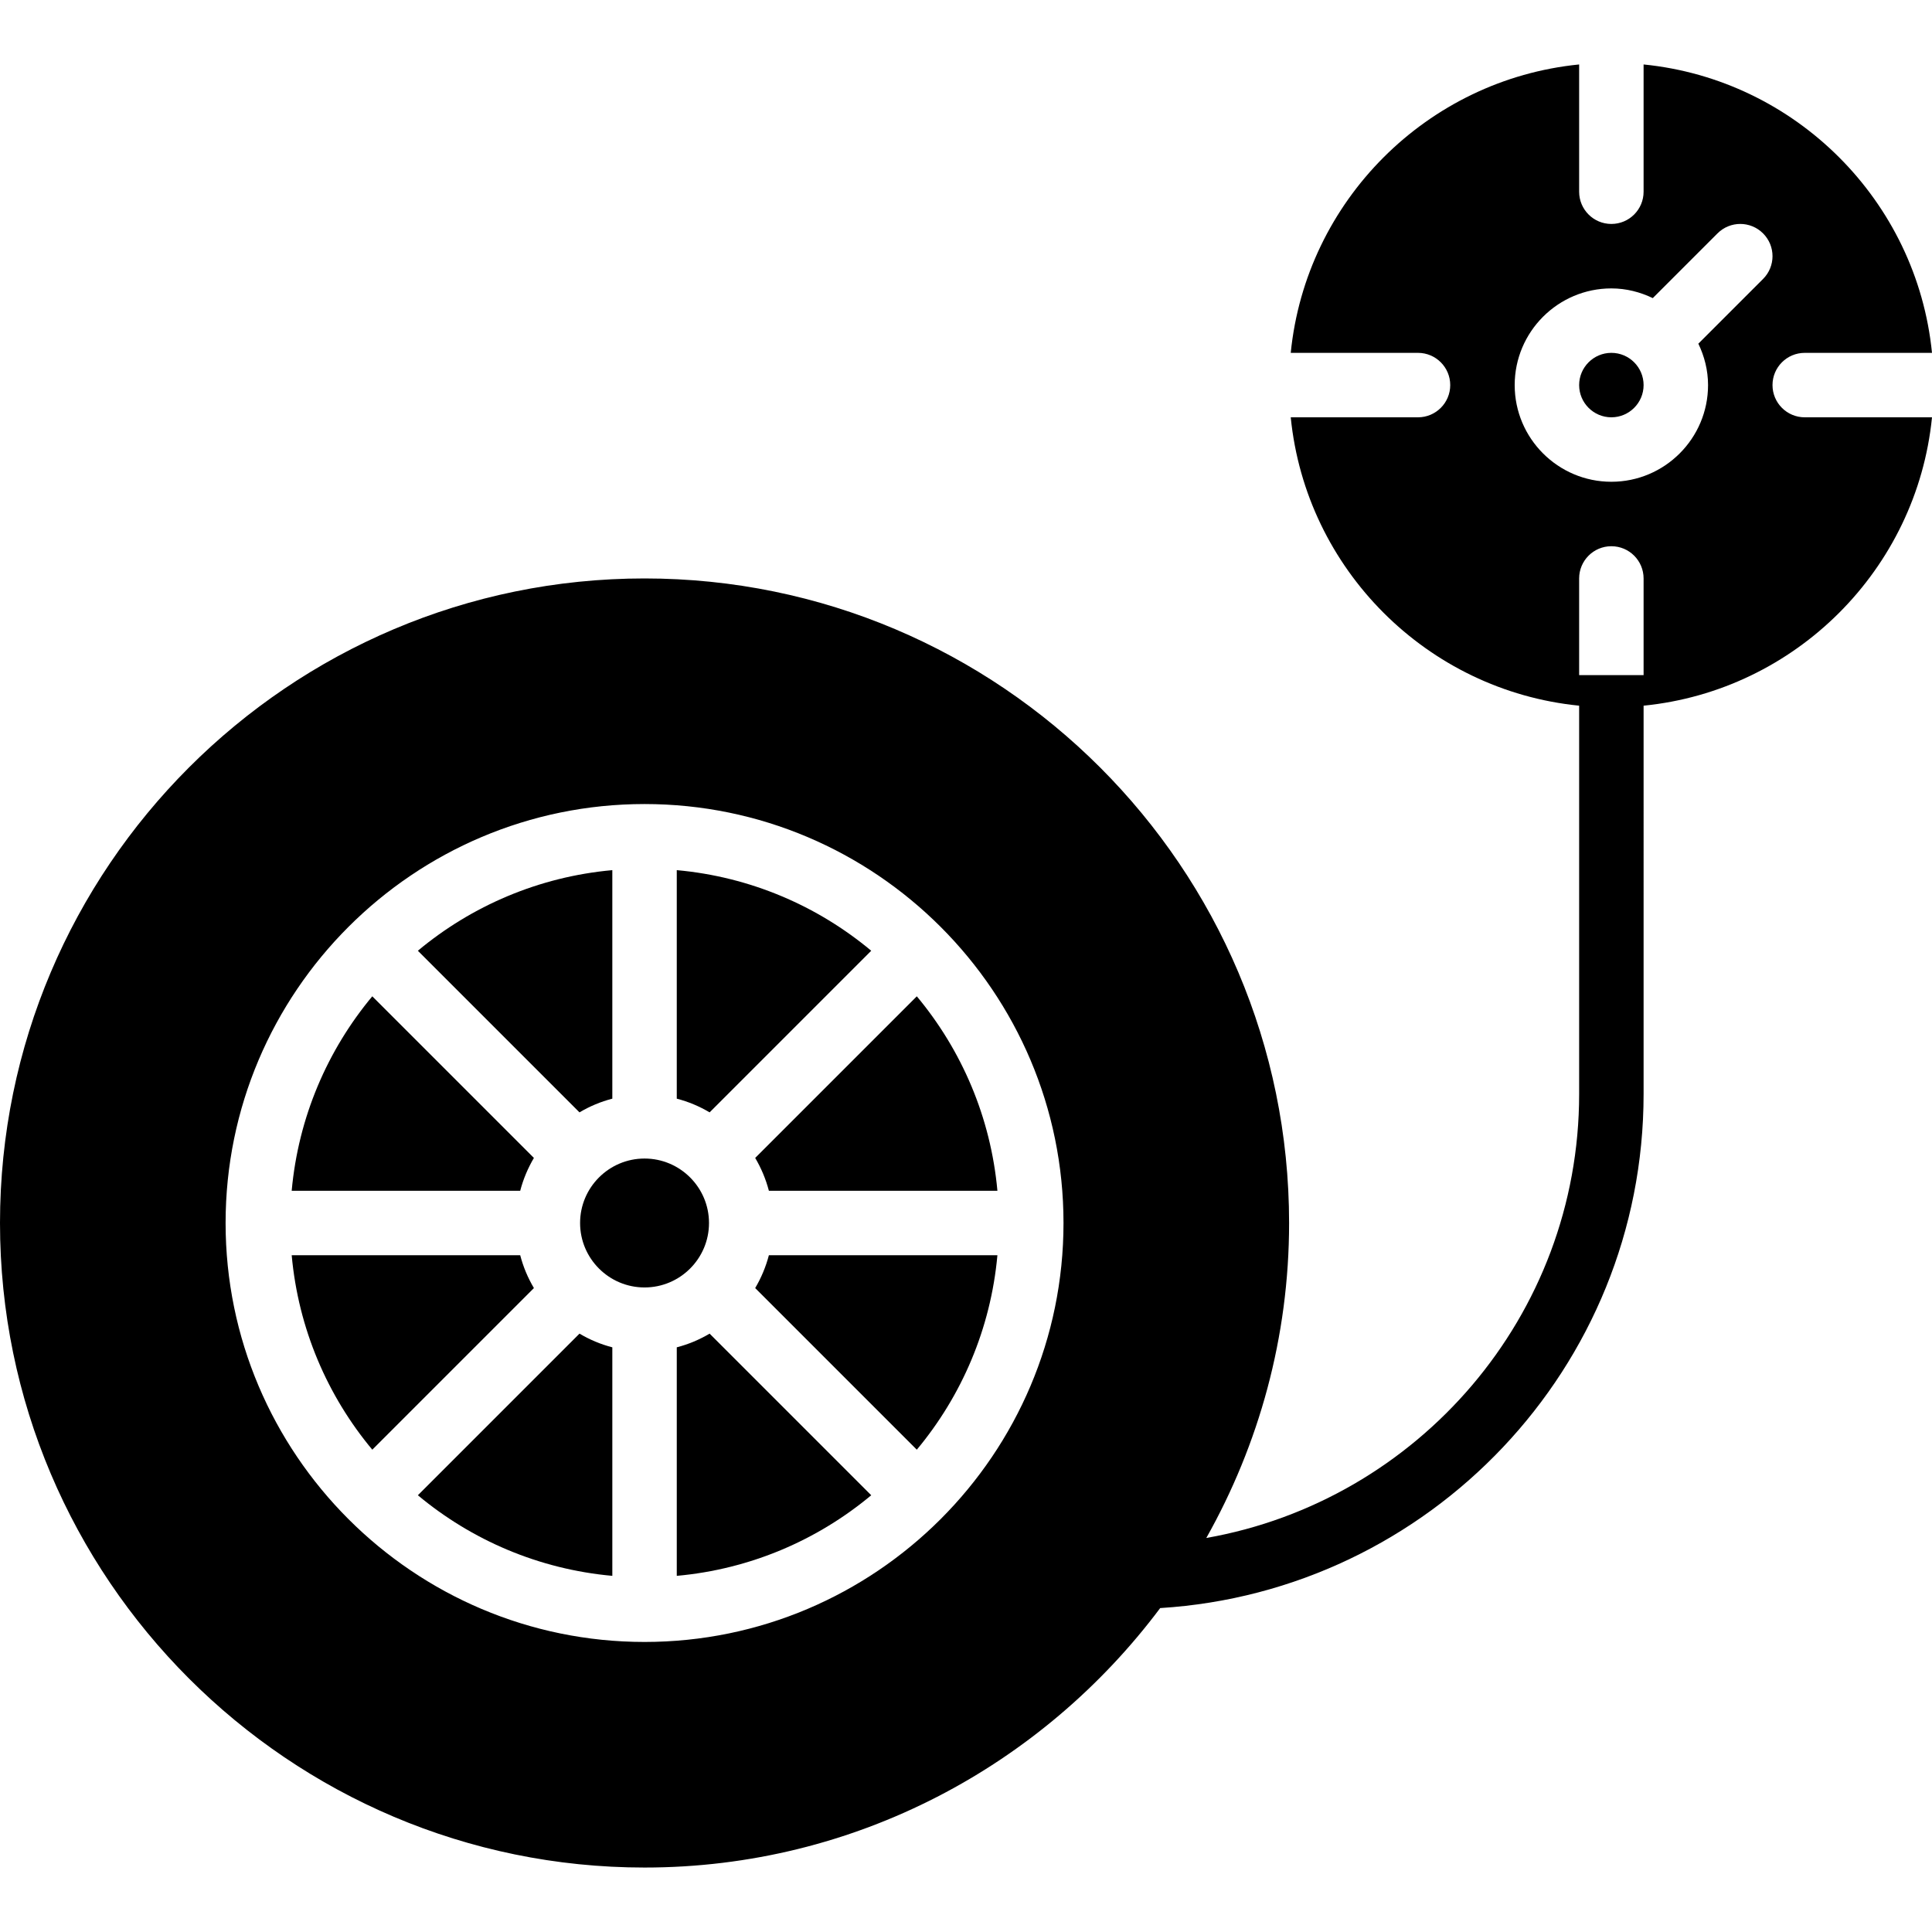 <?xml version="1.0" encoding="iso-8859-1"?>
<!-- Uploaded to: SVG Repo, www.svgrepo.com, Generator: SVG Repo Mixer Tools -->
<svg fill="#000000" height="800px" width="800px" version="1.1" id="Layer_1" xmlns="http://www.w3.org/2000/svg" xmlns:xlink="http://www.w3.org/1999/xlink" 
	 viewBox="0 0 511.565 511.565" xml:space="preserve">
<g>
	<g>
		<g>
			<path d="M141.37,306.603l-42.795-42.795C86.714,278.042,79,295.817,77.234,315.298h60.51
				C138.554,312.201,139.783,309.291,141.37,306.603z"/>
			<path d="M137.745,332.365h-60.51c1.766,19.482,9.472,37.257,21.342,51.49l42.795-42.795
				C139.776,338.372,138.547,335.462,137.745,332.365z"/>
			<path d="M162.133,290.911v-60.51c-19.482,1.758-37.257,9.472-51.49,21.342l42.795,42.795
				C156.126,292.942,159.036,291.713,162.133,290.911z"/>
			<path d="M230.688,251.743c-14.225-11.87-32.008-19.584-51.49-21.342v60.51c3.098,0.802,6.007,2.031,8.695,3.627L230.688,251.743z
				"/>
			<path d="M187.733,323.831c0-9.412-7.654-17.067-17.067-17.067c-9.412,0-17.067,7.654-17.067,17.067s7.654,17.067,17.067,17.067
				C180.079,340.898,187.733,333.244,187.733,323.831z"/>
			<path d="M110.645,395.92c14.225,11.87,32.009,19.584,51.49,21.342v-60.51c-3.098-0.802-6.008-2.031-8.695-3.627L110.645,395.92z"
				/>
			<path d="M199.963,306.603c1.587,2.688,2.816,5.598,3.627,8.695h60.51c-1.766-19.482-9.481-37.257-21.342-51.49L199.963,306.603z"
				/>
			<path d="M199.963,341.06l42.795,42.795c11.861-14.234,19.575-32.009,21.342-51.49h-60.51
				C202.779,335.462,201.551,338.372,199.963,341.06z"/>
			<path d="M179.2,356.752v60.51c19.482-1.758,37.257-9.472,51.49-21.342l-42.795-42.795
				C185.207,354.721,182.298,355.95,179.2,356.752z"/>
			<path d="M426.667,93.431c-4.71,0-8.533,3.831-8.533,8.533c0,4.702,3.823,8.533,8.533,8.533s8.533-3.831,8.533-8.533
				C435.2,97.263,431.377,93.431,426.667,93.431z"/>
			<path d="M469.333,101.965c0-4.71,3.814-8.533,8.533-8.533h33.698c-4.011-40.252-36.113-72.354-76.365-76.365v33.698
				c0,4.71-3.814,8.533-8.533,8.533s-8.533-3.823-8.533-8.533V17.067c-40.252,4.011-72.354,36.113-76.365,76.365h33.698
				c4.71,0,8.533,3.823,8.533,8.533c0,4.71-3.823,8.533-8.533,8.533h-33.698c4.011,40.252,36.113,72.346,76.365,76.356v102.844
				c0,58.786-42.718,107.674-98.722,117.538c13.901-24.687,21.922-53.111,21.922-83.405c0-94.106-76.561-170.667-170.667-170.667
				S0,229.726,0,323.831s76.561,170.667,170.667,170.667c55.859,0,105.378-27.093,136.533-68.702
				c71.305-4.437,128-63.693,128-136.098V186.854c40.252-4.011,72.354-36.105,76.365-76.356h-33.698
				C473.148,110.498,469.333,106.675,469.333,101.965z M170.667,434.765c-61.167,0-110.933-49.766-110.933-110.933
				S109.5,212.898,170.667,212.898S281.6,262.665,281.6,323.831S231.834,434.765,170.667,434.765z M435.2,178.765h-17.067v-25.6
				c0-4.71,3.814-8.533,8.533-8.533s8.533,3.823,8.533,8.533V178.765z M452.267,101.965c0,14.114-11.486,25.6-25.6,25.6
				s-25.6-11.486-25.6-25.6s11.486-25.6,25.6-25.6c3.951,0,7.646,0.973,10.982,2.577c0.026-0.026,0.026-0.051,0.051-0.077
				l17.067-17.067c3.336-3.337,8.73-3.337,12.066,0c3.337,3.337,3.337,8.73,0,12.066l-17.067,17.067
				c-0.026,0.026-0.051,0.026-0.077,0.051C451.294,94.319,452.267,98.014,452.267,101.965z"/>
		</g>
	</g>
</g>
</svg>